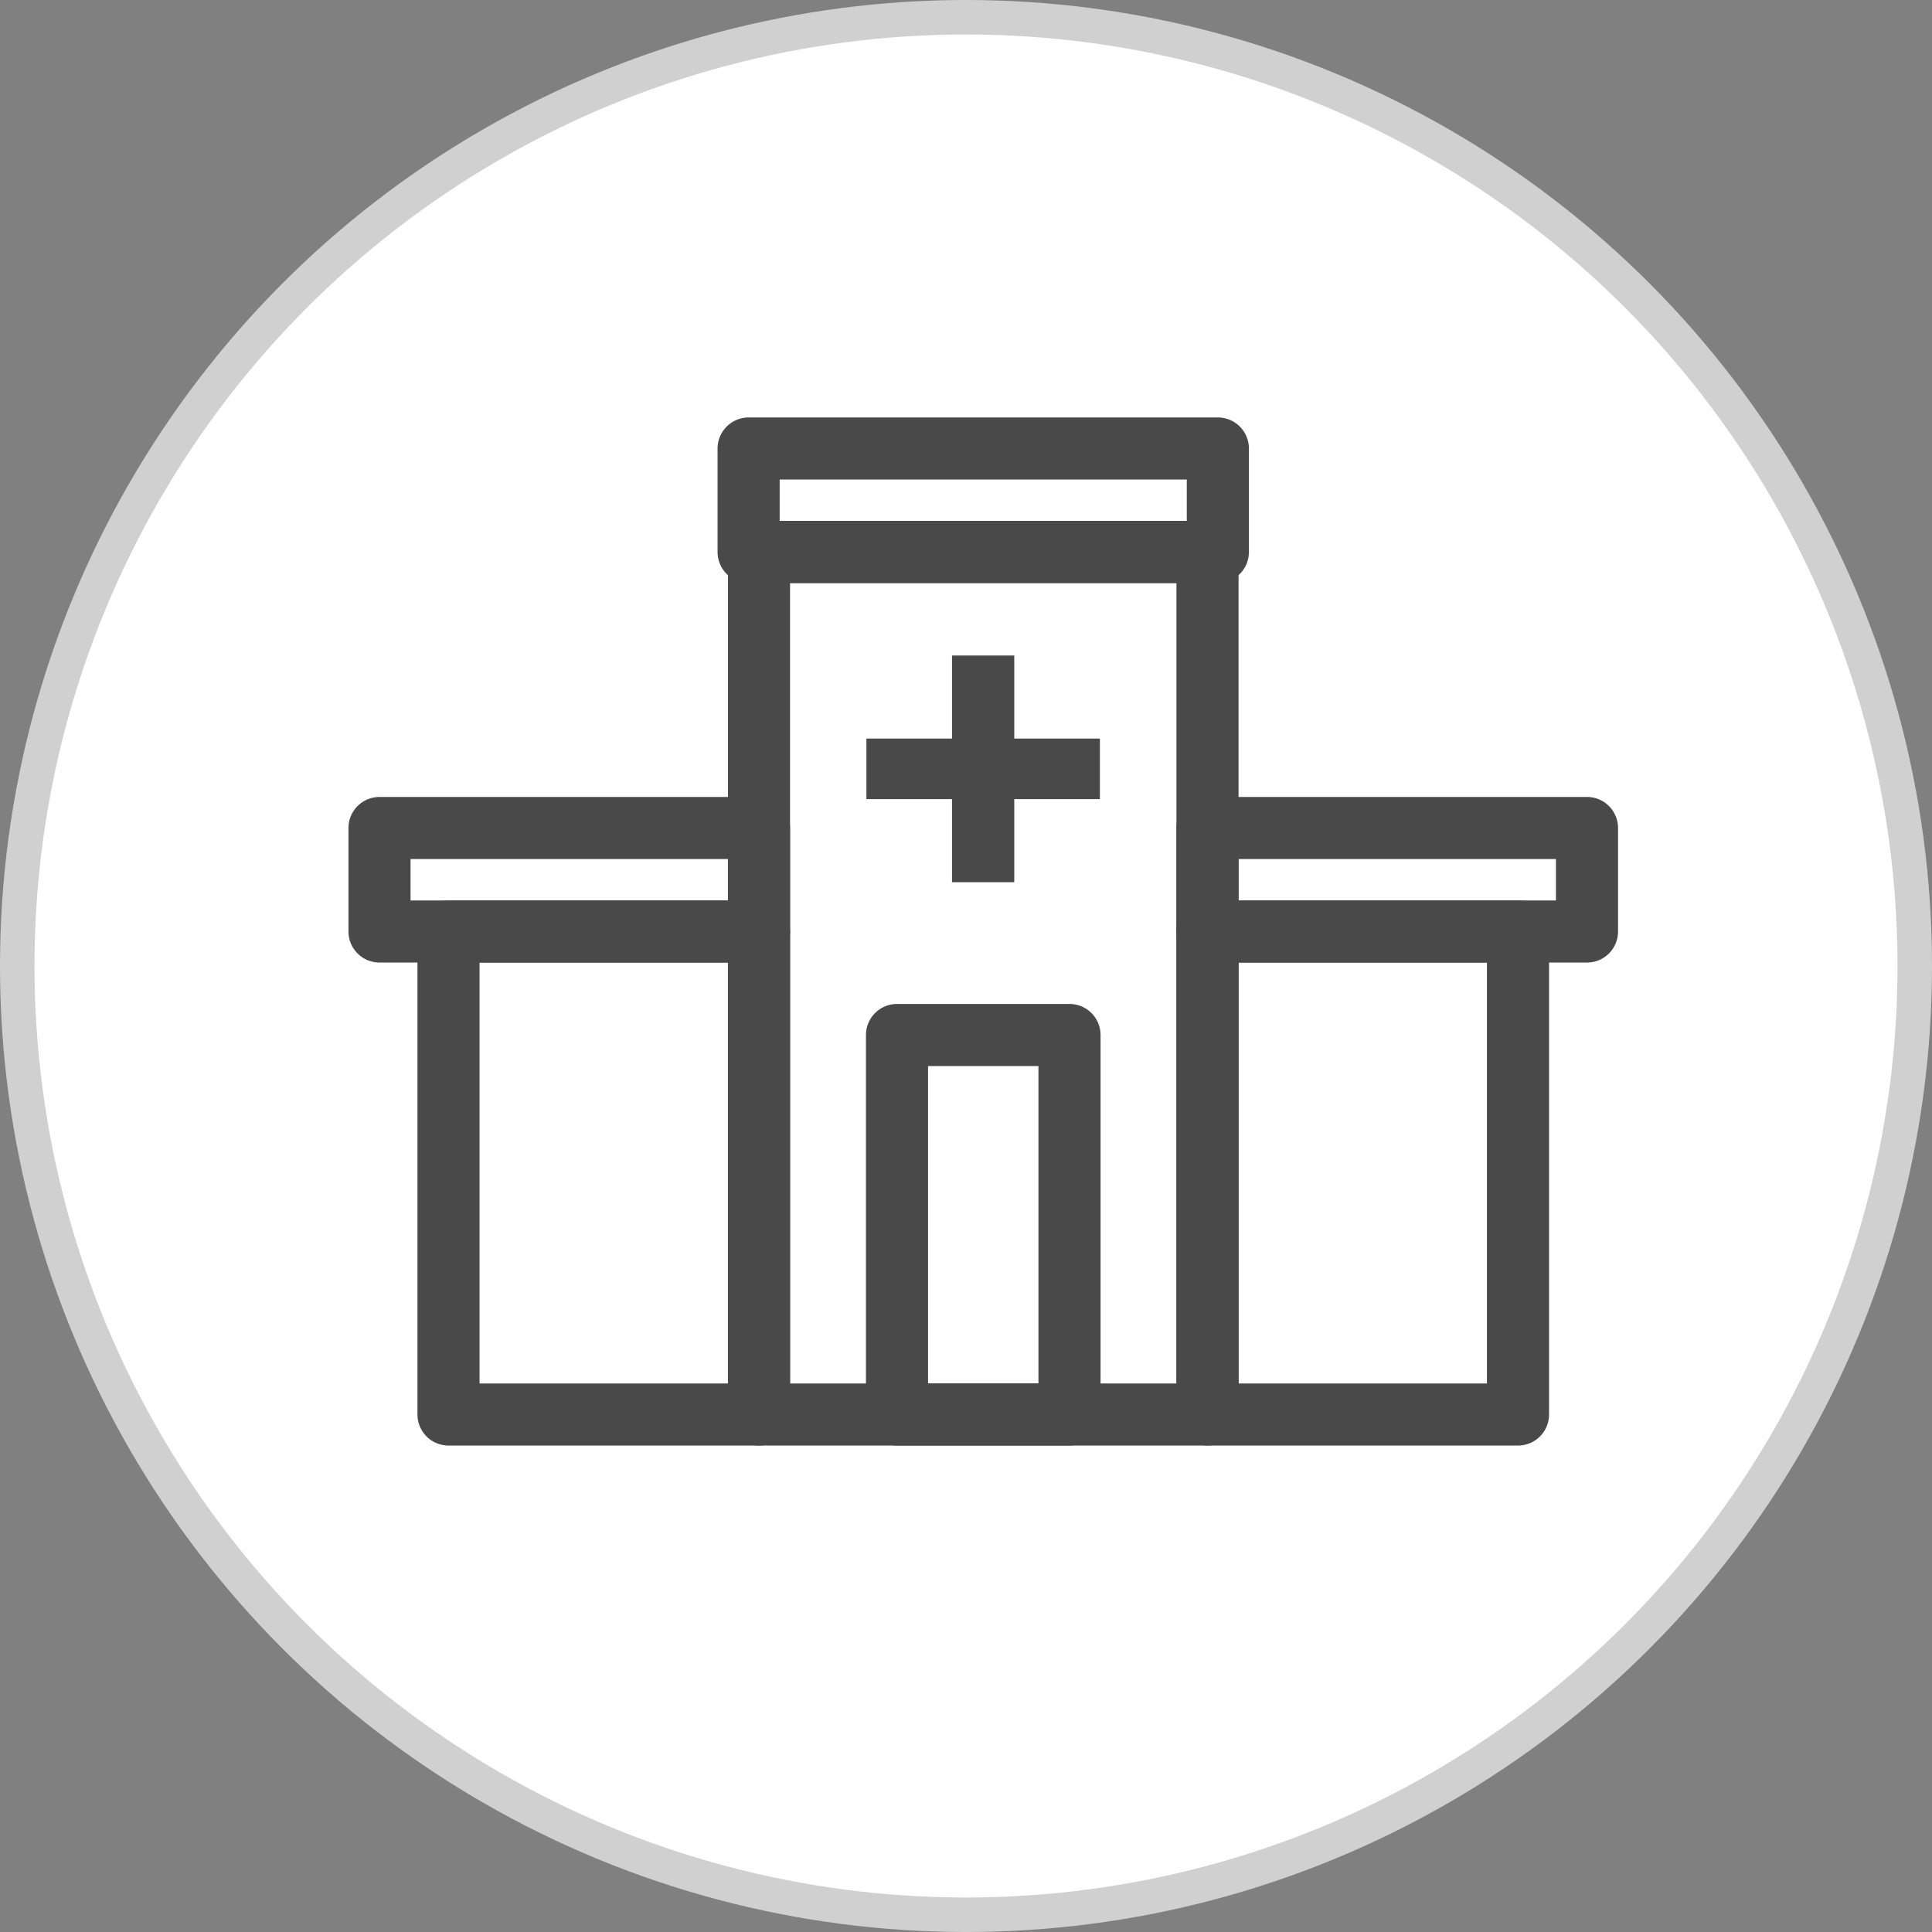 <svg width="56" height="56" viewBox="0 0 56 56" fill="none" xmlns="http://www.w3.org/2000/svg">
<rect x="0" y="0" width="56" height="56" fill="#808080" stroke="none"/>
<circle cx="28" cy="28" r="27.5" fill="white" stroke="#D0D0D0"/>
<path d="M31.881 21.408H29.399V19H27.595V21.408H25.113V23.163H27.595V25.571H29.399V23.163H31.881V21.408Z" fill="#494949"/>
<path d="M35 16H22V41H35V16Z" stroke="#484948" stroke-width="1.8" stroke-miterlimit="10" stroke-linecap="round" stroke-linejoin="round"/>
<path d="M22 27H13V41H22V27Z" stroke="#484948" stroke-width="1.8" stroke-miterlimit="10" stroke-linecap="round" stroke-linejoin="round"/>
<path d="M35.3 13H21.699V16H35.3V13Z" stroke="#484948" stroke-width="1.8" stroke-miterlimit="10" stroke-linecap="round" stroke-linejoin="round"/>
<path d="M22 24H11V27H22V24Z" stroke="#484948" stroke-width="1.8" stroke-miterlimit="10" stroke-linecap="round" stroke-linejoin="round"/>
<path d="M35 41H44V27H35V41Z" stroke="#484948" stroke-width="1.8" stroke-miterlimit="10" stroke-linecap="round" stroke-linejoin="round"/>
<path d="M35 27L46 27V24L35 24V27Z" stroke="#484948" stroke-width="1.8" stroke-miterlimit="10" stroke-linecap="round" stroke-linejoin="round"/>
<path d="M31 30H26V41H31V30Z" stroke="#484948" stroke-width="1.8" stroke-miterlimit="10" stroke-linecap="round" stroke-linejoin="round"/>
</svg>
